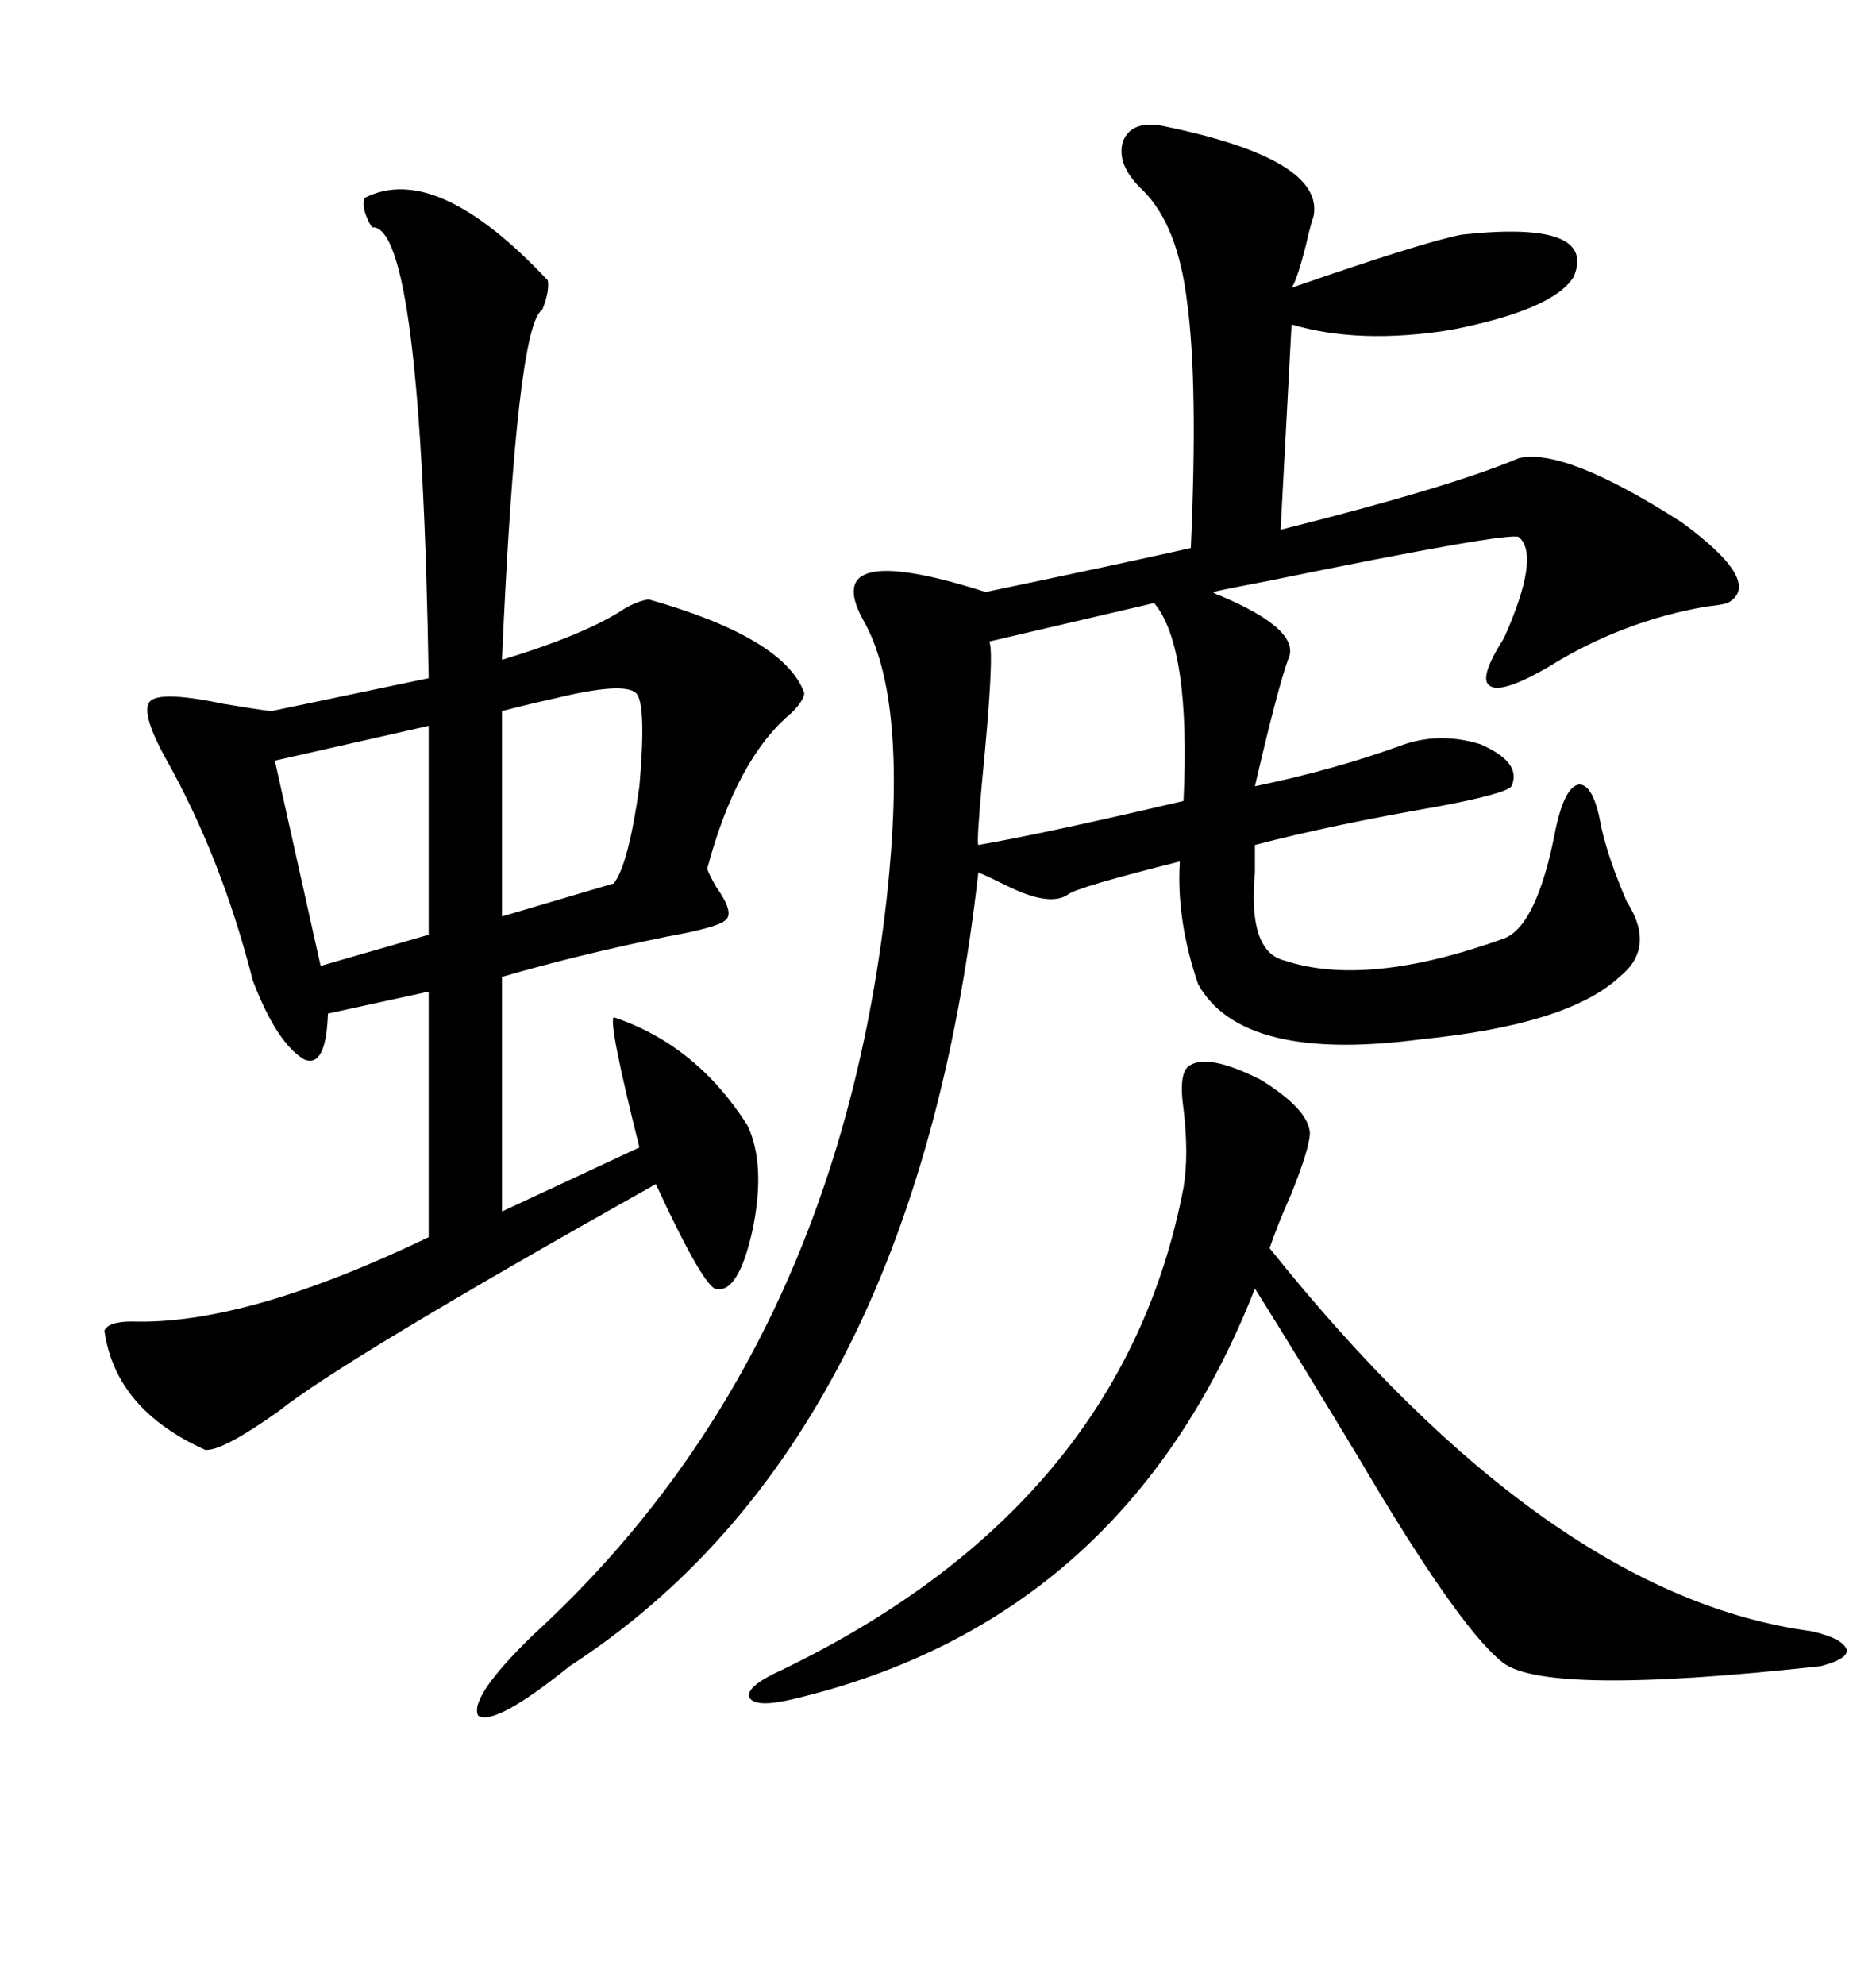 <svg xmlns="http://www.w3.org/2000/svg" xmlns:xlink="http://www.w3.org/1999/xlink" width="300" height="317.285"><path d="M186.33 20.21L186.33 20.21Q211.82 25.49 210.06 34.57L210.06 34.57Q209.47 36.33 208.89 38.96L208.89 38.96Q207.42 44.82 206.54 46.00L206.54 46.00Q227.64 38.67 233.79 37.50L233.79 37.50Q255.47 35.16 251.66 44.24L251.66 44.24Q248.44 49.51 232.03 52.73L232.03 52.73Q217.38 55.08 206.54 51.86L206.54 51.86L204.79 84.67Q231.74 77.93 242.87 73.24L242.87 73.24Q250.20 71.48 268.95 83.50L268.95 83.50Q282.13 93.16 276.27 96.39L276.27 96.39Q275.39 96.68 272.75 96.97L272.75 96.97Q259.28 99.32 247.56 106.64L247.56 106.64Q239.94 111.04 238.18 109.57L238.18 109.57Q236.43 108.40 240.53 101.95L240.53 101.95Q246.39 88.77 242.87 85.84L242.87 85.84Q241.41 84.96 202.73 92.87L202.73 92.87Q196.58 94.04 193.95 94.63L193.95 94.63Q194.24 94.92 195.12 95.21L195.12 95.21Q208.30 100.78 205.96 105.47L205.96 105.47Q204.20 110.45 200.68 125.68L200.68 125.68Q213.28 123.05 223.83 119.24L223.83 119.24Q229.98 116.89 236.72 118.95L236.72 118.95Q243.46 121.88 241.70 125.68L241.70 125.68Q240.82 126.86 229.98 128.91L229.98 128.91Q212.99 131.84 200.68 135.06L200.68 135.06Q200.68 136.52 200.68 139.45L200.68 139.45Q199.51 152.05 205.37 153.52L205.37 153.52Q218.55 157.91 240.53 150L240.53 150Q245.80 147.95 248.73 132.71L248.73 132.71Q250.20 125.68 252.54 125.39L252.54 125.39Q254.88 125.39 256.05 132.13L256.05 132.13Q257.23 137.40 260.16 144.14L260.16 144.14Q264.84 151.46 258.98 156.15L258.98 156.15Q250.78 163.77 227.34 166.11L227.34 166.11Q198.63 169.92 191.60 157.32L191.60 157.32Q188.09 147.07 188.67 137.70L188.67 137.70Q172.27 141.80 170.80 142.97L170.80 142.97Q167.87 145.02 160.84 141.50L160.84 141.50Q157.91 140.04 156.45 139.45L156.45 139.45Q146.19 230.57 91.11 266.31L91.11 266.31Q79.10 275.98 76.46 274.22L76.46 274.22Q75 271.29 85.25 261.33L85.25 261.33Q133.59 217.09 141.80 143.55L141.80 143.55Q145.31 111.62 137.99 99.02L137.99 99.02Q130.96 86.13 157.62 94.63L157.62 94.63Q178.71 90.23 190.43 87.60L190.43 87.60Q191.60 61.23 189.84 48.34L189.84 48.34Q188.38 36.04 182.81 30.47L182.81 30.47Q178.42 26.37 179.59 22.56L179.59 22.56Q181.05 19.04 186.33 20.21ZM58.30 31.64L58.30 31.64Q69.73 25.78 87.60 44.82L87.60 44.82Q87.89 46.58 86.72 49.51L86.72 49.51Q82.62 51.86 80.27 105.47L80.27 105.47Q93.75 101.37 99.90 97.27L99.90 97.27Q101.95 96.09 103.71 95.80L103.71 95.80Q125.39 101.95 128.61 110.74L128.61 110.74Q128.61 111.91 126.56 113.96L126.56 113.96Q117.77 121.29 113.09 138.87L113.09 138.87Q113.38 139.75 114.55 141.80L114.55 141.80Q117.48 145.90 116.02 147.07L116.02 147.07Q114.84 148.24 106.64 149.71L106.64 149.71Q92.29 152.64 80.27 156.15L80.27 156.15L80.27 193.65L102.25 183.40Q97.27 163.48 98.14 162.60L98.14 162.60Q111.33 166.99 119.53 179.88L119.53 179.88Q122.46 186.04 120.41 196.29L120.41 196.29Q118.07 207.13 114.26 205.96L114.26 205.96Q111.91 204.49 104.88 189.26L104.88 189.26Q54.79 217.38 44.53 225.59L44.53 225.59Q35.45 232.03 32.81 231.74L32.81 231.74Q18.46 225.29 16.70 212.70L16.70 212.70Q17.29 211.23 21.09 211.23L21.09 211.23Q39.26 211.82 68.55 197.75L68.55 197.75L68.55 158.50L52.44 162.01Q52.15 170.80 48.63 169.34L48.63 169.34Q44.24 166.70 40.43 156.74L40.43 156.74Q35.45 137.11 26.37 121.00L26.37 121.00Q22.85 114.55 23.73 112.50L23.73 112.50Q24.61 110.16 35.74 112.50L35.74 112.50Q41.02 113.38 43.36 113.67L43.36 113.67L68.55 108.40Q67.38 35.74 59.47 36.33L59.47 36.33Q57.71 33.40 58.30 31.64ZM190.43 170.21L190.43 170.21Q193.36 168.46 201.56 172.56L201.56 172.56Q209.18 177.25 209.47 181.05L209.47 181.05Q209.47 183.40 206.54 190.72L206.54 190.72Q204.20 196.00 203.03 199.51L203.03 199.51Q247.56 255.18 289.75 260.74L289.75 260.74Q294.73 261.91 295.31 263.67L295.31 263.67Q295.61 265.14 291.21 266.31L291.21 266.31Q246.09 271.29 239.94 265.43L239.94 265.43Q232.91 259.57 217.38 233.20L217.38 233.20Q207.13 216.21 200.68 205.96L200.68 205.96Q179.88 258.98 126.86 271.58L126.86 271.58Q120.70 273.05 119.82 271.29L119.82 271.29Q119.24 269.53 125.10 266.89L125.10 266.89Q179.59 240.53 189.26 189.84L189.26 189.84Q190.14 184.57 189.26 177.25L189.26 177.25Q188.38 171.09 190.43 170.21ZM184.57 96.39L184.57 96.39L158.20 102.54Q159.08 104.30 157.03 125.10L157.03 125.10Q156.15 134.77 156.45 135.06L156.45 135.06Q166.70 133.30 189.26 128.03L189.26 128.03Q190.43 103.42 184.57 96.39ZM68.55 149.41L68.55 116.02L43.95 121.58L51.27 154.39L68.55 149.41ZM101.66 110.74L101.66 110.74Q99.61 108.98 88.77 111.62L88.77 111.62Q83.50 112.79 80.27 113.67L80.27 113.67L80.27 146.48L98.14 141.21Q100.49 138.28 102.25 125.68L102.25 125.68Q103.42 112.21 101.66 110.74Z"/></svg>